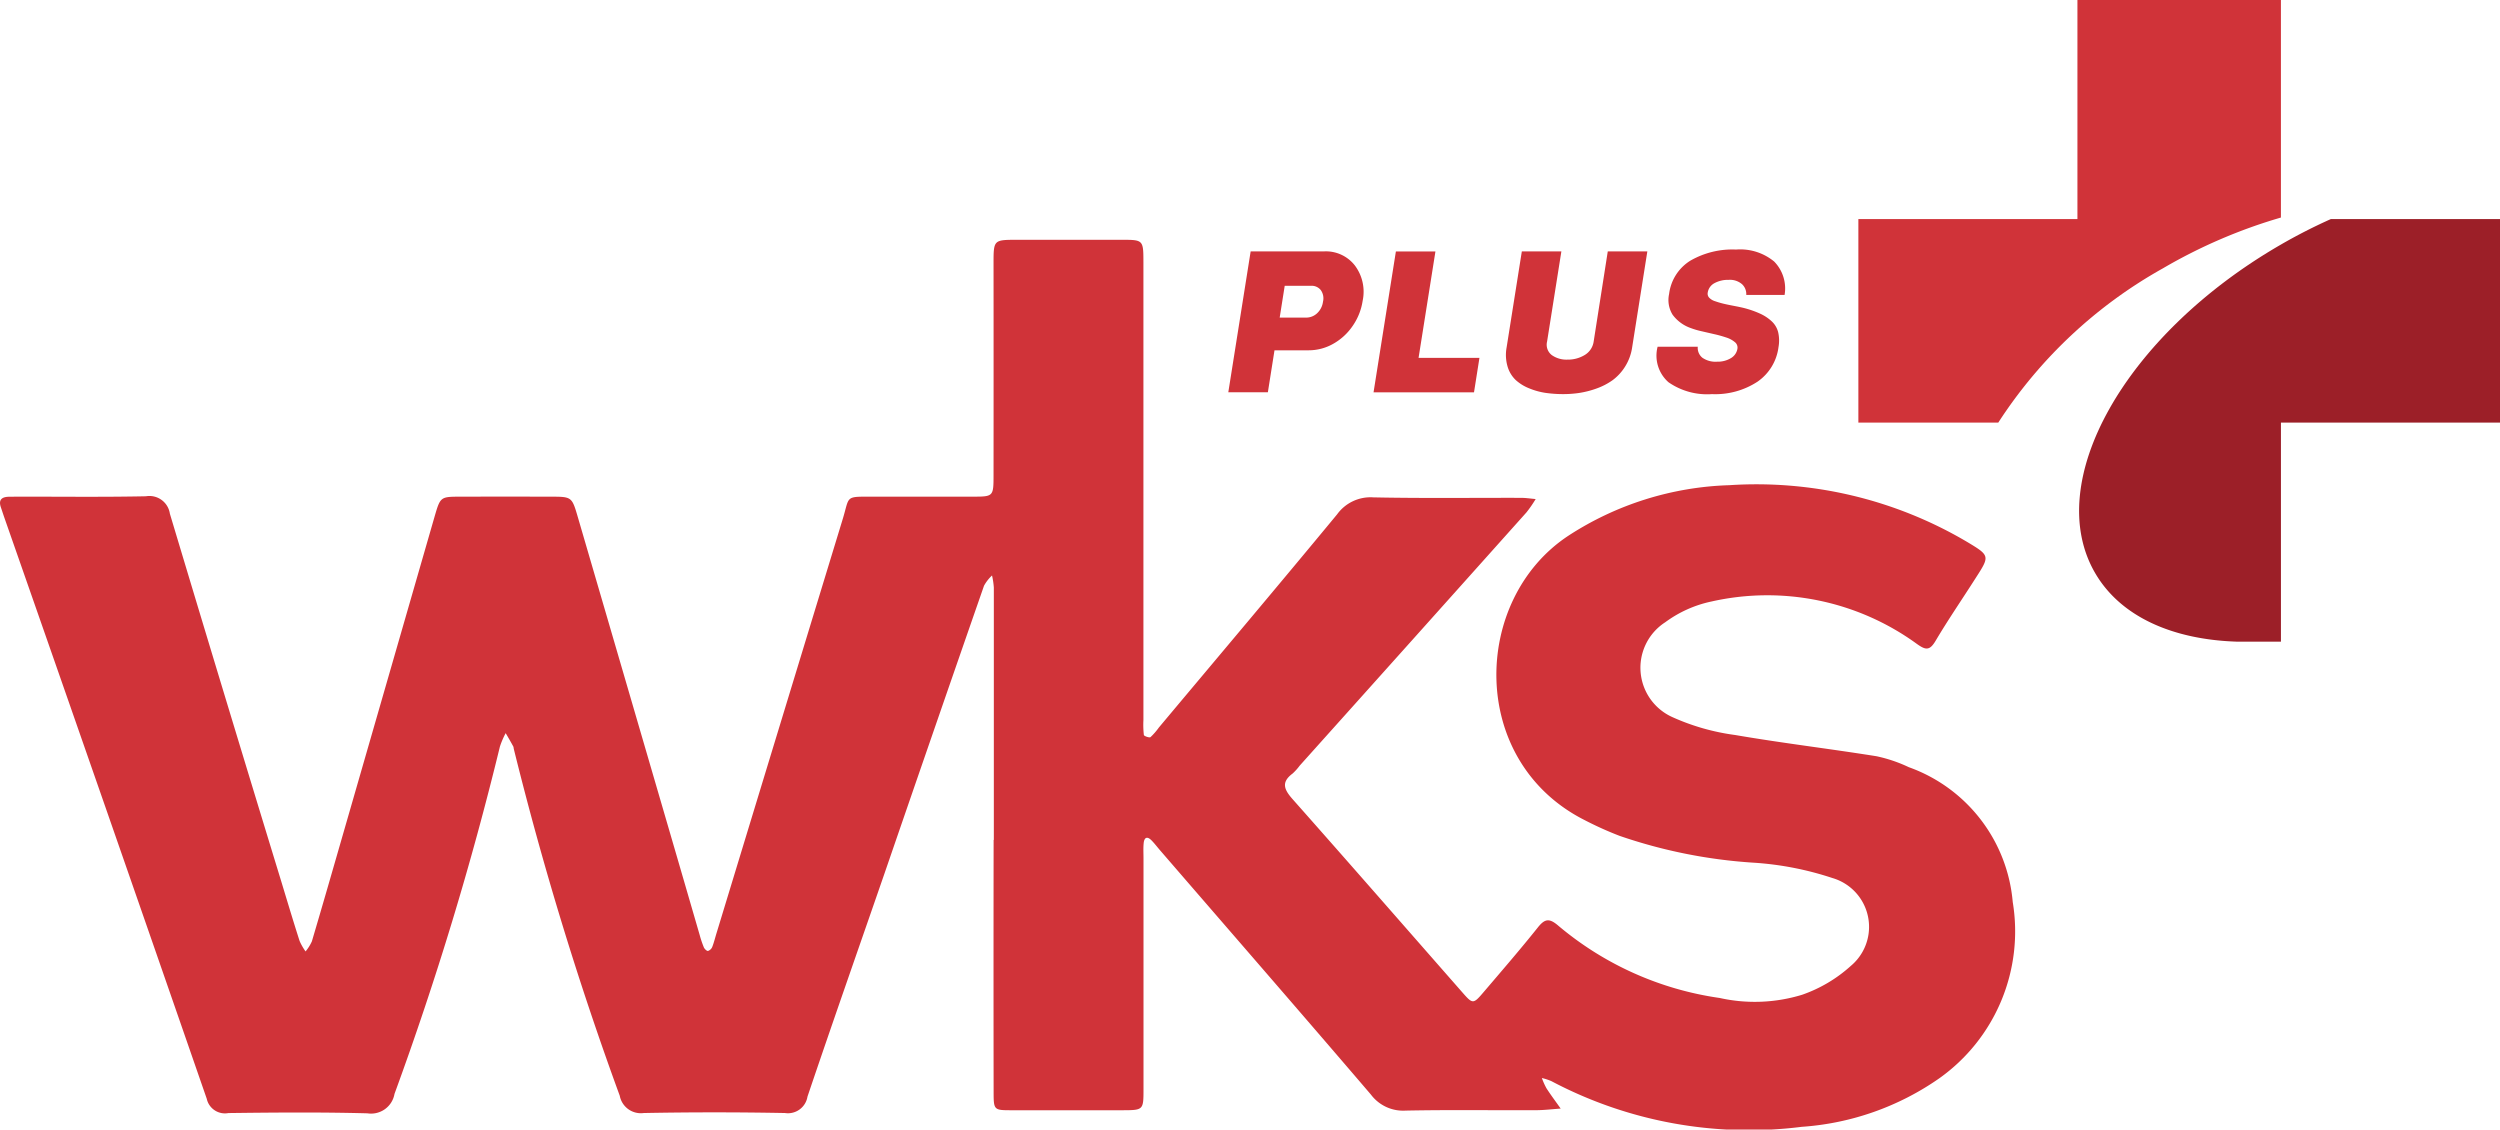<svg xmlns="http://www.w3.org/2000/svg" width="130.422" height="58.926" viewBox="0 0 130.422 58.926">
  <g id="Group_3137" data-name="Group 3137" transform="translate(-48.466 -14.055)">
    <path id="Path_6603" data-name="Path 6603" d="M280.447,37.115a28.566,28.566,0,0,0-2.678,1.373c-8.072,4.69-12.378,12.342-9.619,17.09,1.322,2.275,4.028,3.47,7.375,3.582h1.057l.139,0-.012,0h1.136V47.731h11.429V37.115Z" transform="translate(-110.385 -11.631)" fill="#9c1f28"/>
    <g id="Group_3134" data-name="Group 3134" transform="translate(112.544 27.074)">
      <path id="Path_6604" data-name="Path 6604" d="M182.771,40.514a1.914,1.914,0,0,1,1.588.735,2.278,2.278,0,0,1,.407,1.843,3.119,3.119,0,0,1-.535,1.331,3,3,0,0,1-1.021.924,2.587,2.587,0,0,1-1.258.328h-1.785l-.346,2.19h-2.064l1.166-7.351Zm-.951,3.455a.828.828,0,0,0,.564-.221.994.994,0,0,0,.313-.609.738.738,0,0,0-.118-.609.609.609,0,0,0-.5-.221H180.7l-.262,1.659Z" transform="translate(-177.756 -40.419)" fill="#d03339"/>
      <path id="Path_6605" data-name="Path 6605" d="M195.4,46.069h3.176l-.284,1.8h-5.241l1.166-7.351h2.063Z" transform="translate(-185.473 -40.419)" fill="#d03339"/>
      <path id="Path_6606" data-name="Path 6606" d="M212.3,40.514h2.064l-.793,5.01a2.586,2.586,0,0,1-.373,1.008,2.56,2.56,0,0,1-.654.707,3.417,3.417,0,0,1-.843.433,4.794,4.794,0,0,1-.908.23,5.745,5.745,0,0,1-.883.058,6.487,6.487,0,0,1-.863-.065,3.638,3.638,0,0,1-.835-.231,2.321,2.321,0,0,1-.709-.433,1.587,1.587,0,0,1-.428-.7,2.155,2.155,0,0,1-.053-1.005l.794-5.01h2.063l-.745,4.7a.683.683,0,0,0,.241.706,1.318,1.318,0,0,0,.819.239,1.681,1.681,0,0,0,.9-.239.978.978,0,0,0,.47-.706Z" transform="translate(-192.502 -40.419)" fill="#d03339"/>
      <path id="Path_6607" data-name="Path 6607" d="M229.534,42.691h-2a.7.7,0,0,0-.218-.559.961.961,0,0,0-.7-.228,1.481,1.481,0,0,0-.737.17.668.668,0,0,0-.354.491.306.306,0,0,0,.071.265.72.72,0,0,0,.315.189,4.341,4.341,0,0,0,.426.126q.207.05.546.115t.533.113a5.15,5.15,0,0,1,.855.3,2.259,2.259,0,0,1,.591.394,1.159,1.159,0,0,1,.336.567,1.935,1.935,0,0,1,.018.78,2.585,2.585,0,0,1-1.092,1.8,4.022,4.022,0,0,1-2.379.651,3.534,3.534,0,0,1-2.268-.62,1.846,1.846,0,0,1-.567-1.854h2.095a.66.66,0,0,0,.239.575,1.2,1.2,0,0,0,.769.207,1.328,1.328,0,0,0,.73-.191.7.7,0,0,0,.331-.486.362.362,0,0,0-.131-.341,1.311,1.311,0,0,0-.462-.247c-.2-.066-.4-.123-.612-.17l-.672-.155a4,4,0,0,1-.554-.163,1.992,1.992,0,0,1-.953-.7,1.46,1.46,0,0,1-.181-1.079,2.389,2.389,0,0,1,1.1-1.733A4.378,4.378,0,0,1,227,40.323a2.78,2.78,0,0,1,1.99.625A2.007,2.007,0,0,1,229.534,42.691Z" transform="translate(-200.512 -40.323)" fill="#d03339"/>
    </g>
    <g id="Group_3135" data-name="Group 3135" transform="translate(48.466 26.558)">
      <path id="Path_6608" data-name="Path 6608" d="M100.313,70.593q0-6.581,0-13.163a4.242,4.242,0,0,0-.094-.629,2.147,2.147,0,0,0-.418.536q-2.618,7.527-5.21,15.063c-1.336,3.863-2.692,7.72-4,11.591a1.032,1.032,0,0,1-1.177.854q-3.68-.07-7.362,0a1.12,1.12,0,0,1-1.254-.9,174.884,174.884,0,0,1-5.531-18.109.468.468,0,0,0-.021-.109c-.13-.236-.263-.47-.4-.7a4.488,4.488,0,0,0-.3.7,168.824,168.824,0,0,1-5.5,18.122,1.24,1.24,0,0,1-1.412,1.012c-2.415-.065-4.834-.044-7.25-.014a.973.973,0,0,1-1.133-.748Q53.992,68.924,48.69,53.776c-.061-.175-.117-.352-.178-.528-.138-.4.052-.548.427-.553.186,0,.372-.006.558-.006,2.194,0,4.389.027,6.582-.019a1.079,1.079,0,0,1,1.249.908q2.882,9.609,5.816,19.2c.313,1.031.622,2.064.951,3.09a2.977,2.977,0,0,0,.312.547,2.3,2.3,0,0,0,.329-.525c.549-1.852,1.082-3.709,1.617-5.565q2.393-8.3,4.786-16.6c.3-1.03.308-1.031,1.342-1.034q2.343-.006,4.686,0c1.127,0,1.132,0,1.441,1.057q2.406,8.236,4.808,16.475.78,2.675,1.556,5.351a5.254,5.254,0,0,0,.214.631c.036.082.153.194.214.184a.365.365,0,0,0,.223-.208c.094-.241.155-.5.231-.744q3.278-10.77,6.563-21.537c.4-1.291.082-1.206,1.666-1.21,1.711,0,3.421,0,5.132,0,1.076,0,1.082-.011,1.083-1.126q.005-5.522,0-11.044c0-1.225.008-1.228,1.215-1.23q2.734,0,5.467,0c1.13,0,1.136.006,1.137,1.182q0,5.689,0,11.379,0,6.247,0,12.494a4.721,4.721,0,0,0,.023.778c.01.06.29.157.347.112a3.308,3.308,0,0,0,.435-.5c3.1-3.7,6.224-7.4,9.3-11.123a2.151,2.151,0,0,1,1.889-.885c2.565.054,5.131.019,7.7.025.257,0,.513.041.769.063a6.412,6.412,0,0,1-.478.693q-5.91,6.611-11.831,13.213a2.869,2.869,0,0,1-.372.414c-.628.468-.425.858.016,1.355,2.959,3.339,5.89,6.7,8.834,10.055.558.635.571.633,1.15-.048.939-1.1,1.89-2.2,2.794-3.333.36-.451.591-.495,1.052-.105a16.71,16.71,0,0,0,8.434,3.784,8.416,8.416,0,0,0,4.3-.167,7.421,7.421,0,0,0,2.544-1.508,2.654,2.654,0,0,0-.968-4.584,16.3,16.3,0,0,0-4.13-.8,26.644,26.644,0,0,1-6.971-1.4,18.062,18.062,0,0,1-1.827-.824c-6.079-3.078-5.887-11.5-.848-14.827a16.294,16.294,0,0,1,8.4-2.641,21.6,21.6,0,0,1,12.4,2.954c1.2.719,1.2.735.465,1.875-.7,1.1-1.437,2.171-2.1,3.289-.318.536-.529.484-.994.15a13.259,13.259,0,0,0-10.7-2.2,6.223,6.223,0,0,0-2.41,1.082,2.823,2.823,0,0,0,.361,4.944,11.706,11.706,0,0,0,3.29.939c2.448.421,4.917.715,7.37,1.107a7.592,7.592,0,0,1,1.685.571,8.217,8.217,0,0,1,5.422,7.035,9.4,9.4,0,0,1-3.837,9.2,14.228,14.228,0,0,1-7.169,2.527,22.044,22.044,0,0,1-13.059-2.382,2.871,2.871,0,0,0-.5-.164,3.656,3.656,0,0,0,.24.536c.234.361.493.706.742,1.058-.434.03-.867.084-1.3.085-2.268.009-4.537-.026-6.8.021a2.1,2.1,0,0,1-1.8-.836c-3.65-4.266-7.333-8.5-11.005-12.75-.146-.169-.28-.348-.436-.507-.237-.242-.388-.156-.415.152-.024.258-.008.52-.008.781q0,6.024,0,12.048c0,1.084-.009,1.09-1.1,1.093-1.933,0-3.867.007-5.8,0-.9,0-.917-.016-.919-.933q-.01-6.582,0-13.164Z" transform="translate(-48.466 -39.283)" fill="#d03339"/>
    </g>
    <g id="Group_3136" data-name="Group 3136" transform="translate(145.415 14.055)">
      <path id="Path_6609" data-name="Path 6609" d="M259.966,28.055a27.314,27.314,0,0,1,6.158-2.651V14.055H255.508V25.484H244.08V36.1h7.3A24.4,24.4,0,0,1,259.966,28.055Z" transform="translate(-244.08 -14.055)" fill="#d03339"/>
    </g>
  </g>
</svg>
